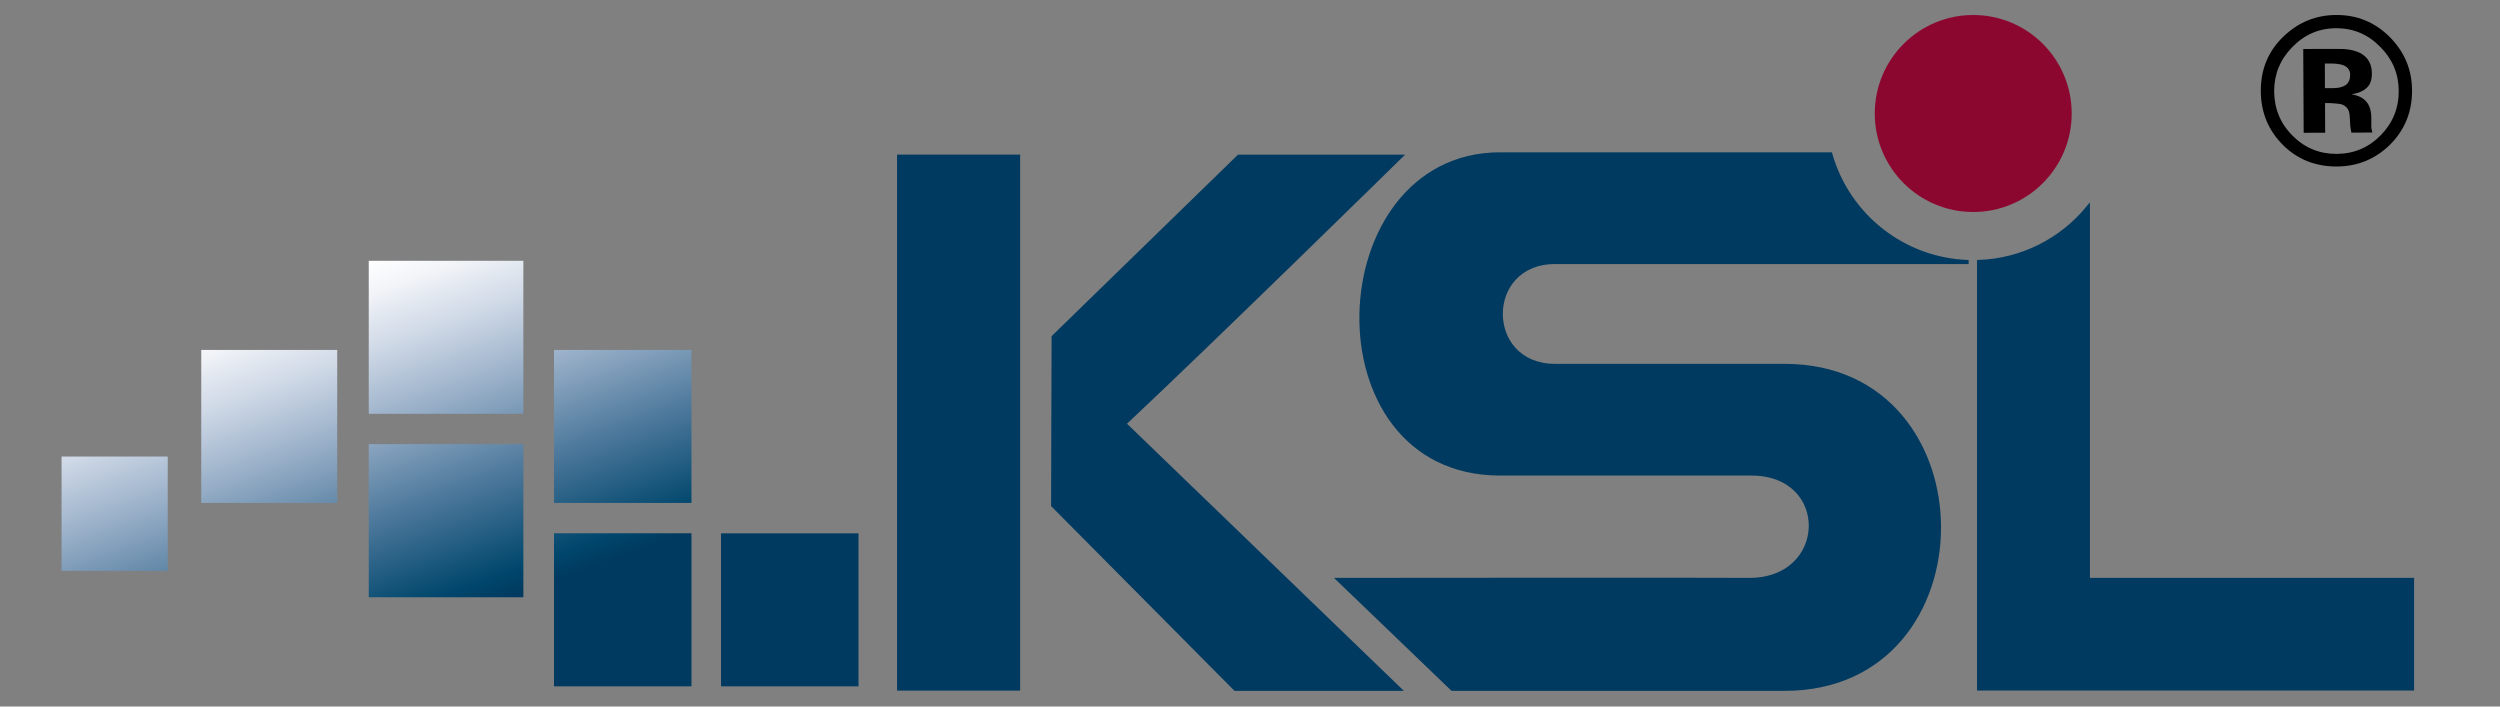 <?xml version="1.0" encoding="UTF-8"?> <svg xmlns="http://www.w3.org/2000/svg" width="184" height="52" viewBox="0 0 184 52" fill="none"><rect x="0" y="0" width="184" height="52" fill="#808080" stroke="none"/> <path d="M145.23 15.603C149.232 15.603 152.477 12.357 152.477 8.353C152.477 4.349 149.232 1.104 145.23 1.104C141.228 1.104 137.983 4.349 137.983 8.353C137.983 12.357 141.228 15.603 145.23 15.603Z" fill="#8C072F"></path> <path d="M66.174 50.676H74.932V11.529H66.174V50.676ZM103.047 11.534H91.176L77.547 24.804L77.51 37.185L90.926 50.7H102.958L82.731 31.185C89.304 25.017 103.047 11.534 103.047 11.534ZM153.67 42.682V15.309C151.75 17.639 148.88 19.159 145.659 19.282V50.675H177.527V42.682H153.671H153.67ZM114.451 19.285H144.889C140.043 19.136 135.991 15.834 134.714 11.36H110.411C97.263 11.36 96.338 34.851 110.408 34.851H128.902C134.869 34.851 134.677 42.765 128.661 42.682C126.542 42.654 98.552 42.682 98.552 42.682L106.893 50.697H131.356C146.519 50.697 146.471 26.929 131.356 26.929H114.451C109.136 26.931 109.118 19.285 114.451 19.285Z" fill="#003A60" stroke="#003A60" stroke-width="0.3"></path> <path d="M53.068 39.252V50.515H63.186V39.252H53.068ZM40.775 50.515H50.892V39.248H40.774V50.511L40.775 50.515ZM40.775 37.018H50.892V25.755H40.774V37.018H40.775ZM27.14 43.957H38.519V32.69H27.14V43.957ZM14.81 37.018H24.819V25.755H14.812V37.018H14.81ZM4.532 42.018H12.345V33.602H4.532V42.018ZM27.14 30.457H38.519V19.194H27.14V30.457Z" fill="url(#paint0_linear)"></path> <path d="M171.949 2.08C173.202 2.073 174.293 2.53 175.195 3.457C176.092 4.362 176.539 5.429 176.546 6.676C176.557 7.944 176.117 9.041 175.216 9.962C174.332 10.865 173.248 11.316 171.993 11.326C170.721 11.333 169.633 10.893 168.739 9.991C167.831 9.092 167.388 8 167.378 6.715C167.378 5.47 167.804 4.399 168.698 3.481C169.592 2.555 170.671 2.077 171.95 2.077L171.949 2.08ZM177.526 6.66C177.523 5.126 176.964 3.805 175.879 2.718C174.793 1.632 173.48 1.099 171.95 1.102C170.473 1.109 169.202 1.62 168.124 2.631C166.96 3.713 166.39 5.075 166.395 6.701C166.401 8.271 166.949 9.592 168.021 10.666C169.092 11.733 170.42 12.261 171.994 12.255C173.498 12.245 174.796 11.725 175.882 10.675C176.984 9.575 177.532 8.241 177.528 6.66H177.526ZM172.972 5.506C172.972 5.849 172.864 6.091 172.65 6.254C172.439 6.402 172.133 6.485 171.756 6.485L171.115 6.488L171.109 4.674H171.512C171.914 4.674 172.234 4.715 172.465 4.798C172.798 4.934 172.971 5.166 172.971 5.506H172.972ZM171.132 9.77L171.122 7.586H171.463L171.831 7.61C172.081 7.625 172.268 7.651 172.403 7.701C172.621 7.79 172.773 7.94 172.86 8.148C172.919 8.291 172.948 8.533 172.959 8.911C172.972 9.279 173.016 9.559 173.061 9.76L174.606 9.755L174.564 9.575C174.554 9.523 174.543 9.461 174.528 9.398V8.667C174.528 8.033 174.343 7.586 173.961 7.289C173.761 7.125 173.462 7.013 173.065 6.932C173.481 6.89 173.845 6.75 174.125 6.522C174.423 6.295 174.576 5.915 174.57 5.399C174.566 4.712 174.283 4.218 173.739 3.917C173.406 3.743 173.009 3.644 172.515 3.609C172.432 3.602 172.009 3.598 171.236 3.602L169.519 3.605L169.55 9.772L171.137 9.77H171.132Z" fill="black"></path> <defs> <linearGradient id="paint0_linear" x1="26.187" y1="19.54" x2="40.477" y2="58.785" gradientUnits="userSpaceOnUse"> <stop stop-color="white"></stop> <stop offset="0.055" stop-color="#F2F4F8"></stop> <stop offset="0.152" stop-color="#CED8E6"></stop> <stop offset="0.278" stop-color="#97AEC7"></stop> <stop offset="0.429" stop-color="#4F7A9D"></stop> <stop offset="0.6" stop-color="#00466C"></stop> <stop offset="0.642" stop-color="#003A60"></stop> </linearGradient> </defs> </svg> 
